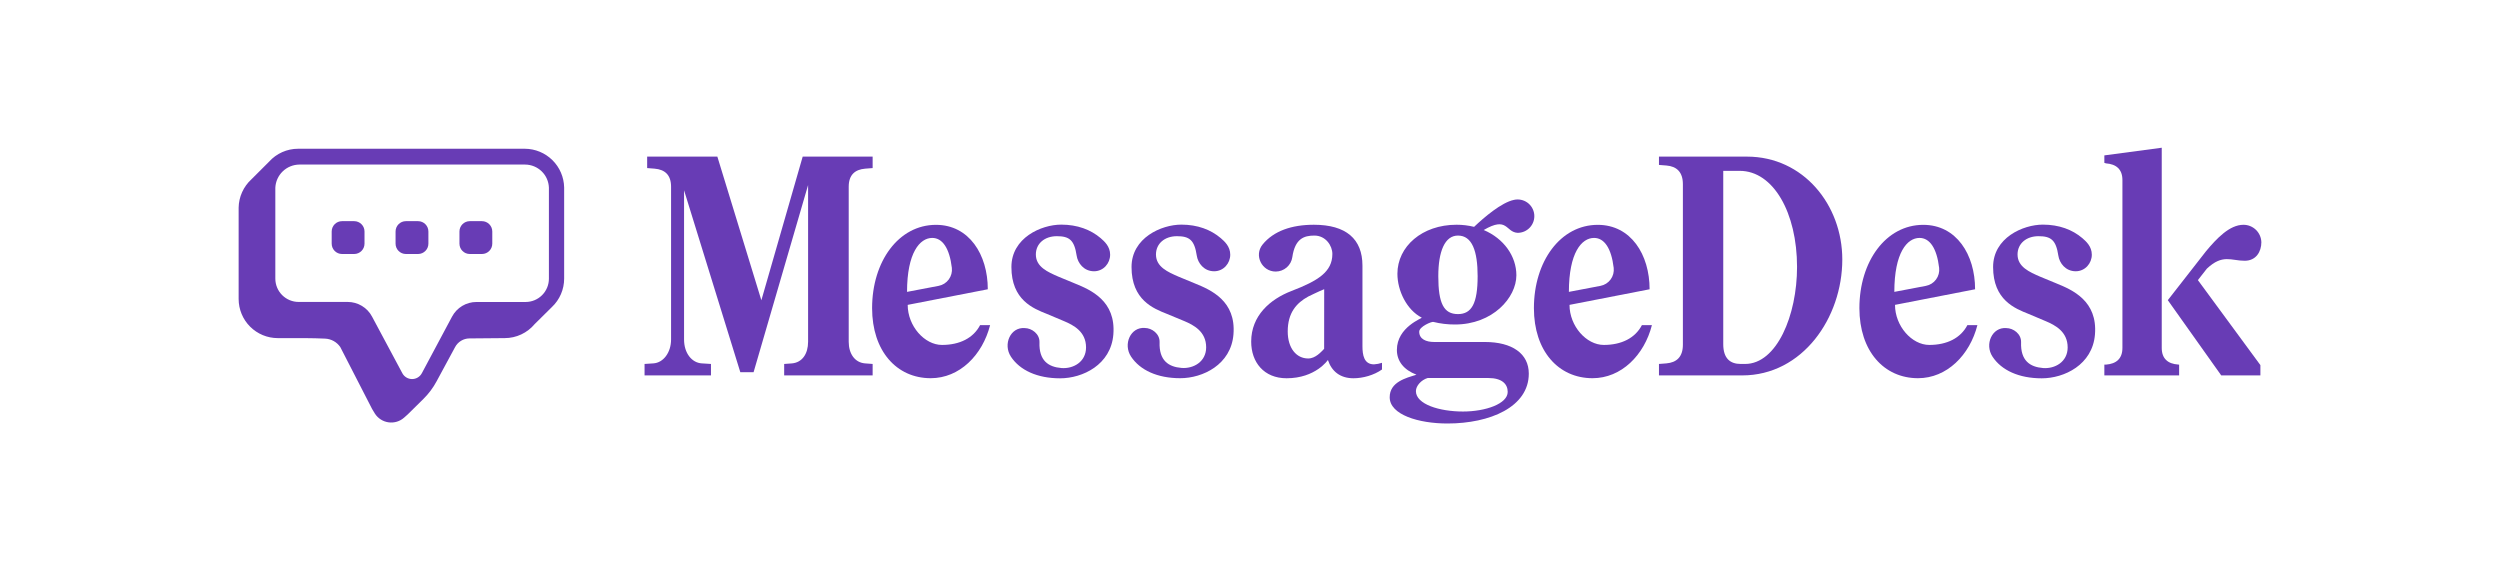 <svg width="220" height="50" viewBox="0 0 220 50" fill="none" xmlns="http://www.w3.org/2000/svg">
<path d="M133.551 20.49C133.757 20.49 133.961 20.447 134.15 20.363C134.338 20.279 134.507 20.157 134.645 20.003C134.783 19.85 134.887 19.669 134.95 19.473C135.014 19.276 135.035 19.069 135.013 18.863C134.991 18.658 134.925 18.46 134.821 18.282C134.718 18.104 134.577 17.949 134.41 17.829C134.242 17.708 134.051 17.625 133.849 17.583C133.647 17.541 133.438 17.543 133.237 17.587C132.122 17.816 130.59 19.139 129.72 19.963C129.214 19.839 128.696 19.776 128.175 19.777C125.144 19.777 122.972 21.694 122.972 24.091C122.972 25.574 123.783 27.266 125.111 27.952C125.202 28 122.926 28.766 122.926 30.796C122.926 31.788 123.545 32.555 124.647 32.971C123.743 33.262 122.293 33.604 122.293 34.96C122.293 36.498 124.843 37.268 127.377 37.268C131.113 37.268 134.534 35.819 134.534 32.878C134.534 31.112 133.064 30.095 130.665 30.095H126.204C125.502 30.095 124.891 29.845 124.891 29.19C124.891 28.737 125.985 28.288 126.134 28.328C126.756 28.483 127.395 28.559 128.036 28.556C131.362 28.556 133.441 26.192 133.441 24.224C133.441 22.549 132.34 20.991 130.567 20.241C132.689 19.001 132.471 20.426 133.551 20.49ZM125.631 33.266H130.981C132.158 33.266 132.678 33.786 132.678 34.488C132.678 35.532 130.732 36.214 128.741 36.214C126.682 36.214 124.6 35.579 124.6 34.419C124.6 33.945 125.084 33.428 125.631 33.266ZM128.301 27.64C127.057 27.64 126.57 26.712 126.57 24.309C126.57 22.115 127.145 20.73 128.301 20.73C129.545 20.73 130.032 22.087 130.032 24.309C130.03 26.696 129.51 27.64 128.301 27.64Z" fill="#683CB5"/>
<path d="M94.587 24.944L93.137 24.344C92.216 23.941 91.155 23.493 91.155 22.396C91.155 21.424 91.938 20.785 92.995 20.785C94.092 20.785 94.539 21.11 94.745 22.494C94.842 23.151 95.378 23.871 96.274 23.871C97.105 23.871 97.692 23.171 97.692 22.413C97.692 21.679 97.177 21.233 96.856 20.954C95.984 20.212 94.812 19.767 93.386 19.767C91.635 19.767 89.004 20.927 89.004 23.498C89.004 26.396 90.922 27.149 92.133 27.627L93.649 28.266C94.462 28.609 95.572 29.18 95.572 30.573C95.572 31.853 94.443 32.471 93.406 32.387C92.265 32.296 91.417 31.745 91.474 30.122C91.5 29.382 90.793 28.872 90.17 28.872C88.925 28.772 88.239 30.293 88.964 31.392C89.749 32.58 91.275 33.292 93.293 33.292C95.266 33.292 97.761 32.103 97.975 29.432C98.211 26.478 95.996 25.514 94.587 24.944Z" fill="#683CB5"/>
<path d="M86.926 25.456C86.926 22.403 85.284 19.786 82.365 19.786C79.085 19.786 76.745 22.996 76.745 27.116C76.745 30.882 78.895 33.282 81.904 33.282C84.439 33.282 86.456 31.253 87.13 28.61H86.249C85.66 29.748 84.454 30.354 82.895 30.354C81.36 30.354 79.878 28.696 79.878 26.828L86.926 25.456ZM82.037 20.937C82.935 20.937 83.558 21.843 83.763 23.571C83.805 23.933 83.708 24.298 83.492 24.592C83.276 24.887 82.957 25.088 82.598 25.156L79.819 25.685C79.822 22.231 80.946 20.937 82.04 20.937H82.037Z" fill="#683CB5"/>
<path d="M105.158 24.944L103.707 24.344C102.786 23.941 101.725 23.493 101.725 22.396C101.725 21.424 102.509 20.785 103.565 20.785C104.663 20.785 105.109 21.11 105.316 22.494C105.412 23.151 105.949 23.871 106.844 23.871C107.676 23.871 108.262 23.171 108.262 22.413C108.262 21.679 107.748 21.233 107.426 20.954C106.554 20.212 105.383 19.767 103.957 19.767C102.206 19.767 99.575 20.927 99.575 23.498C99.575 26.396 101.493 27.149 102.703 27.627L104.219 28.256C105.032 28.599 106.142 29.169 106.142 30.563C106.142 31.843 105.013 32.46 103.976 32.377C102.834 32.286 101.986 31.735 102.044 30.112C102.069 29.372 101.363 28.861 100.74 28.861C99.498 28.762 98.806 30.283 99.534 31.382C100.319 32.569 101.844 33.282 103.862 33.282C105.836 33.282 108.331 32.093 108.545 29.422C108.781 26.478 106.565 25.514 105.158 24.944Z" fill="#683CB5"/>
<path d="M180.975 24.944L179.526 24.344C178.604 23.941 177.544 23.493 177.544 22.396C177.544 21.424 178.326 20.785 179.383 20.785C180.48 20.785 180.927 21.11 181.134 22.494C181.23 23.151 181.767 23.871 182.662 23.871C183.493 23.871 184.08 23.171 184.08 22.413C184.08 21.679 183.565 21.233 183.244 20.954C182.372 20.212 181.2 19.767 179.774 19.767C178.024 19.767 175.393 20.927 175.393 23.498C175.393 26.396 177.311 27.149 178.521 27.627L180.032 28.266C180.844 28.609 181.954 29.18 181.954 30.573C181.954 31.853 180.825 32.471 179.787 32.387C178.646 32.296 177.799 31.745 177.855 30.122C177.881 29.382 177.175 28.872 176.551 28.872C175.31 28.772 174.618 30.293 175.345 31.392C176.132 32.58 177.656 33.292 179.675 33.292C181.648 33.292 184.143 32.103 184.357 29.432C184.595 26.478 182.379 25.514 180.975 24.944Z" fill="#683CB5"/>
<path d="M120.914 32.063C120.031 32.063 119.896 31.249 119.896 30.457V23.376C119.896 21.023 118.447 19.778 115.619 19.778C113.675 19.778 112.077 20.322 111.106 21.52C110.334 22.472 111.041 23.897 112.266 23.897C112.622 23.895 112.965 23.766 113.233 23.532C113.501 23.299 113.675 22.977 113.725 22.625C113.96 21.003 114.749 20.73 115.665 20.73C116.66 20.73 117.248 21.617 117.248 22.347C117.248 23.928 115.985 24.709 113.65 25.607C111.773 26.329 110.105 27.778 110.105 30.063C110.105 31.873 111.221 33.287 113.221 33.287C115.775 33.287 116.856 31.678 116.856 31.678C117.186 32.682 117.94 33.287 119.104 33.287C119.941 33.287 120.914 33.015 121.616 32.515V31.927C121.389 32.002 121.153 32.048 120.914 32.063ZM116.524 30.698C116.262 30.964 115.767 31.546 115.121 31.546C114.08 31.546 113.32 30.638 113.32 29.167C113.32 27.515 114.1 26.657 115.121 26.097C115.121 26.097 116.119 25.607 116.529 25.449L116.524 30.698Z" fill="#683CB5"/>
<path d="M153.727 13.782H145.989V14.514L146.646 14.565C147.551 14.64 148.094 15.145 148.094 16.205V30.337C148.094 31.396 147.551 31.901 146.646 31.977L145.989 32.028V33.036H153.312C158.631 33.036 162.122 27.959 162.122 22.836C162.122 18.042 158.706 13.782 153.727 13.782ZM153.569 32.028H153.184C152.257 32.028 151.646 31.547 151.646 30.285V15.035H153.094C156.058 15.035 158.14 18.724 158.14 23.492C158.14 27.757 156.354 32.028 153.569 32.028Z" fill="#683CB5"/>
<path d="M145.165 25.456C145.165 22.403 143.523 19.786 140.604 19.786C137.323 19.786 134.984 22.996 134.984 27.116C134.984 30.882 137.134 33.282 140.144 33.282C142.678 33.282 144.696 31.253 145.369 28.61H144.488C143.899 29.748 142.693 30.354 141.134 30.354C139.599 30.354 138.117 28.696 138.117 26.828L145.165 25.456ZM140.279 20.937C141.177 20.937 141.801 21.843 142.005 23.571C142.047 23.933 141.951 24.298 141.735 24.592C141.519 24.887 141.2 25.088 140.841 25.156L138.062 25.685C138.062 22.231 139.182 20.937 140.279 20.937Z" fill="#683CB5"/>
<path d="M173.808 25.456C173.808 22.403 172.166 19.786 169.247 19.786C165.966 19.786 163.627 22.996 163.627 27.116C163.627 30.882 165.777 33.282 168.786 33.282C171.32 33.282 173.338 31.253 174.012 28.61H173.131C172.542 29.748 171.337 30.354 169.777 30.354C168.241 30.354 166.761 28.696 166.761 26.828L173.808 25.456ZM168.918 20.937C169.817 20.937 170.44 21.843 170.644 23.571C170.687 23.933 170.59 24.298 170.374 24.593C170.158 24.887 169.839 25.088 169.48 25.156L166.701 25.685C166.704 22.231 167.825 20.937 168.922 20.937H168.918Z" fill="#683CB5"/>
<path d="M190.233 30.616V13L185.183 13.674V14.331L185.325 14.376C186.231 14.444 186.773 14.897 186.773 15.846V30.616C186.773 31.566 186.231 32.018 185.325 32.086H185.183V33.034H191.763V32.09L191.681 32.08C190.776 32.018 190.233 31.566 190.233 30.616Z" fill="#683CB5"/>
<path d="M67 26.424L63.127 13.782H56.95V14.791L57.606 14.842C58.511 14.917 59.054 15.397 59.054 16.431V29.882C59.054 31.018 58.376 31.926 57.493 31.977L56.721 32.028V33.033H62.566V32.028L61.758 31.977C60.876 31.926 60.197 31.069 60.197 29.882V16.746L65.148 32.755H66.315L71.112 16.284V30.078C71.112 31.139 70.592 31.903 69.687 31.979L69.007 32.029V33.035H76.792V32.028L76.113 31.977C75.23 31.901 74.687 31.137 74.687 30.077V16.431C74.687 15.397 75.23 14.917 76.135 14.842L76.792 14.791V13.782H70.637L67 26.424Z" fill="#683CB5"/>
<path d="M49.645 16.496C49.627 15.59 49.256 14.727 48.611 14.091C47.965 13.454 47.097 13.095 46.191 13.09H26.23C25.748 13.09 25.273 13.192 24.833 13.388C24.394 13.584 24.001 13.87 23.679 14.228L22.125 15.78C21.777 16.097 21.498 16.482 21.305 16.911C21.111 17.34 21.007 17.804 21 18.275V26.31C21 27.223 21.363 28.099 22.009 28.745C22.655 29.391 23.531 29.754 24.444 29.754H26.786C27.421 29.754 28.096 29.777 28.608 29.799C28.874 29.81 29.133 29.884 29.366 30.013C29.598 30.143 29.797 30.325 29.946 30.544L32.743 35.987C32.813 36.114 32.897 36.254 32.991 36.398C33.124 36.605 33.301 36.781 33.509 36.914C33.718 37.047 33.952 37.133 34.196 37.166C34.441 37.199 34.69 37.179 34.926 37.108C35.162 37.036 35.38 36.913 35.564 36.749L35.884 36.464L37.262 35.104C37.722 34.65 38.112 34.129 38.418 33.56L40.048 30.544C40.169 30.316 40.35 30.124 40.572 29.99C40.793 29.855 41.046 29.783 41.305 29.781L44.413 29.754C44.916 29.754 45.412 29.644 45.867 29.431C46.322 29.218 46.725 28.909 47.048 28.523L48.563 27.024C48.905 26.703 49.177 26.314 49.363 25.884C49.549 25.453 49.645 24.989 49.645 24.52V16.496H49.645ZM48.304 24.523C48.304 25.067 48.088 25.589 47.703 25.974C47.319 26.359 46.797 26.575 46.252 26.575H41.925C41.485 26.575 41.052 26.694 40.675 26.921C40.297 27.148 39.988 27.473 39.781 27.862L37.121 32.844C37.038 32.999 36.914 33.129 36.763 33.219C36.612 33.309 36.439 33.357 36.263 33.357C36.087 33.357 35.915 33.309 35.764 33.219C35.613 33.129 35.489 32.999 35.406 32.844L32.738 27.858C32.532 27.469 32.224 27.144 31.846 26.918C31.469 26.691 31.038 26.571 30.598 26.571H26.281C26.012 26.571 25.745 26.518 25.496 26.415C25.247 26.311 25.021 26.16 24.83 25.97C24.64 25.779 24.488 25.553 24.385 25.304C24.282 25.055 24.229 24.788 24.229 24.519V16.52C24.254 15.975 24.486 15.46 24.879 15.081C25.272 14.702 25.795 14.488 26.34 14.482H46.217C46.761 14.487 47.282 14.701 47.671 15.081C48.06 15.461 48.287 15.976 48.304 16.52V24.523Z" fill="#683CB5"/>
<path d="M42.411 19.462H41.342C40.839 19.462 40.432 19.87 40.432 20.372V21.441C40.432 21.944 40.839 22.352 41.342 22.352H42.411C42.913 22.352 43.321 21.944 43.321 21.441V20.372C43.321 19.87 42.913 19.462 42.411 19.462Z" fill="#683CB5"/>
<path d="M31.167 19.462H30.098C29.595 19.462 29.188 19.87 29.188 20.372V21.441C29.188 21.944 29.595 22.352 30.098 22.352H31.167C31.669 22.352 32.077 21.944 32.077 21.441V20.372C32.077 19.87 31.669 19.462 31.167 19.462Z" fill="#683CB5"/>
<path d="M36.789 19.462H35.72C35.217 19.462 34.81 19.87 34.81 20.372V21.441C34.81 21.944 35.217 22.352 35.72 22.352H36.789C37.291 22.352 37.699 21.944 37.699 21.441V20.372C37.699 19.87 37.291 19.462 36.789 19.462Z" fill="#683CB5"/>
<path d="M193.414 24.649L194.202 23.644C195.596 22.331 196.331 22.947 197.532 22.947C198.546 22.947 199 22.13 199 21.317C198.99 20.905 198.819 20.513 198.523 20.226C198.227 19.939 197.83 19.779 197.418 19.782C196.2 19.782 195.067 20.988 194.141 22.094L190.767 26.415L195.469 33.036H198.915V32.131L193.414 24.649Z" fill="#683CB5"/>
</svg>
